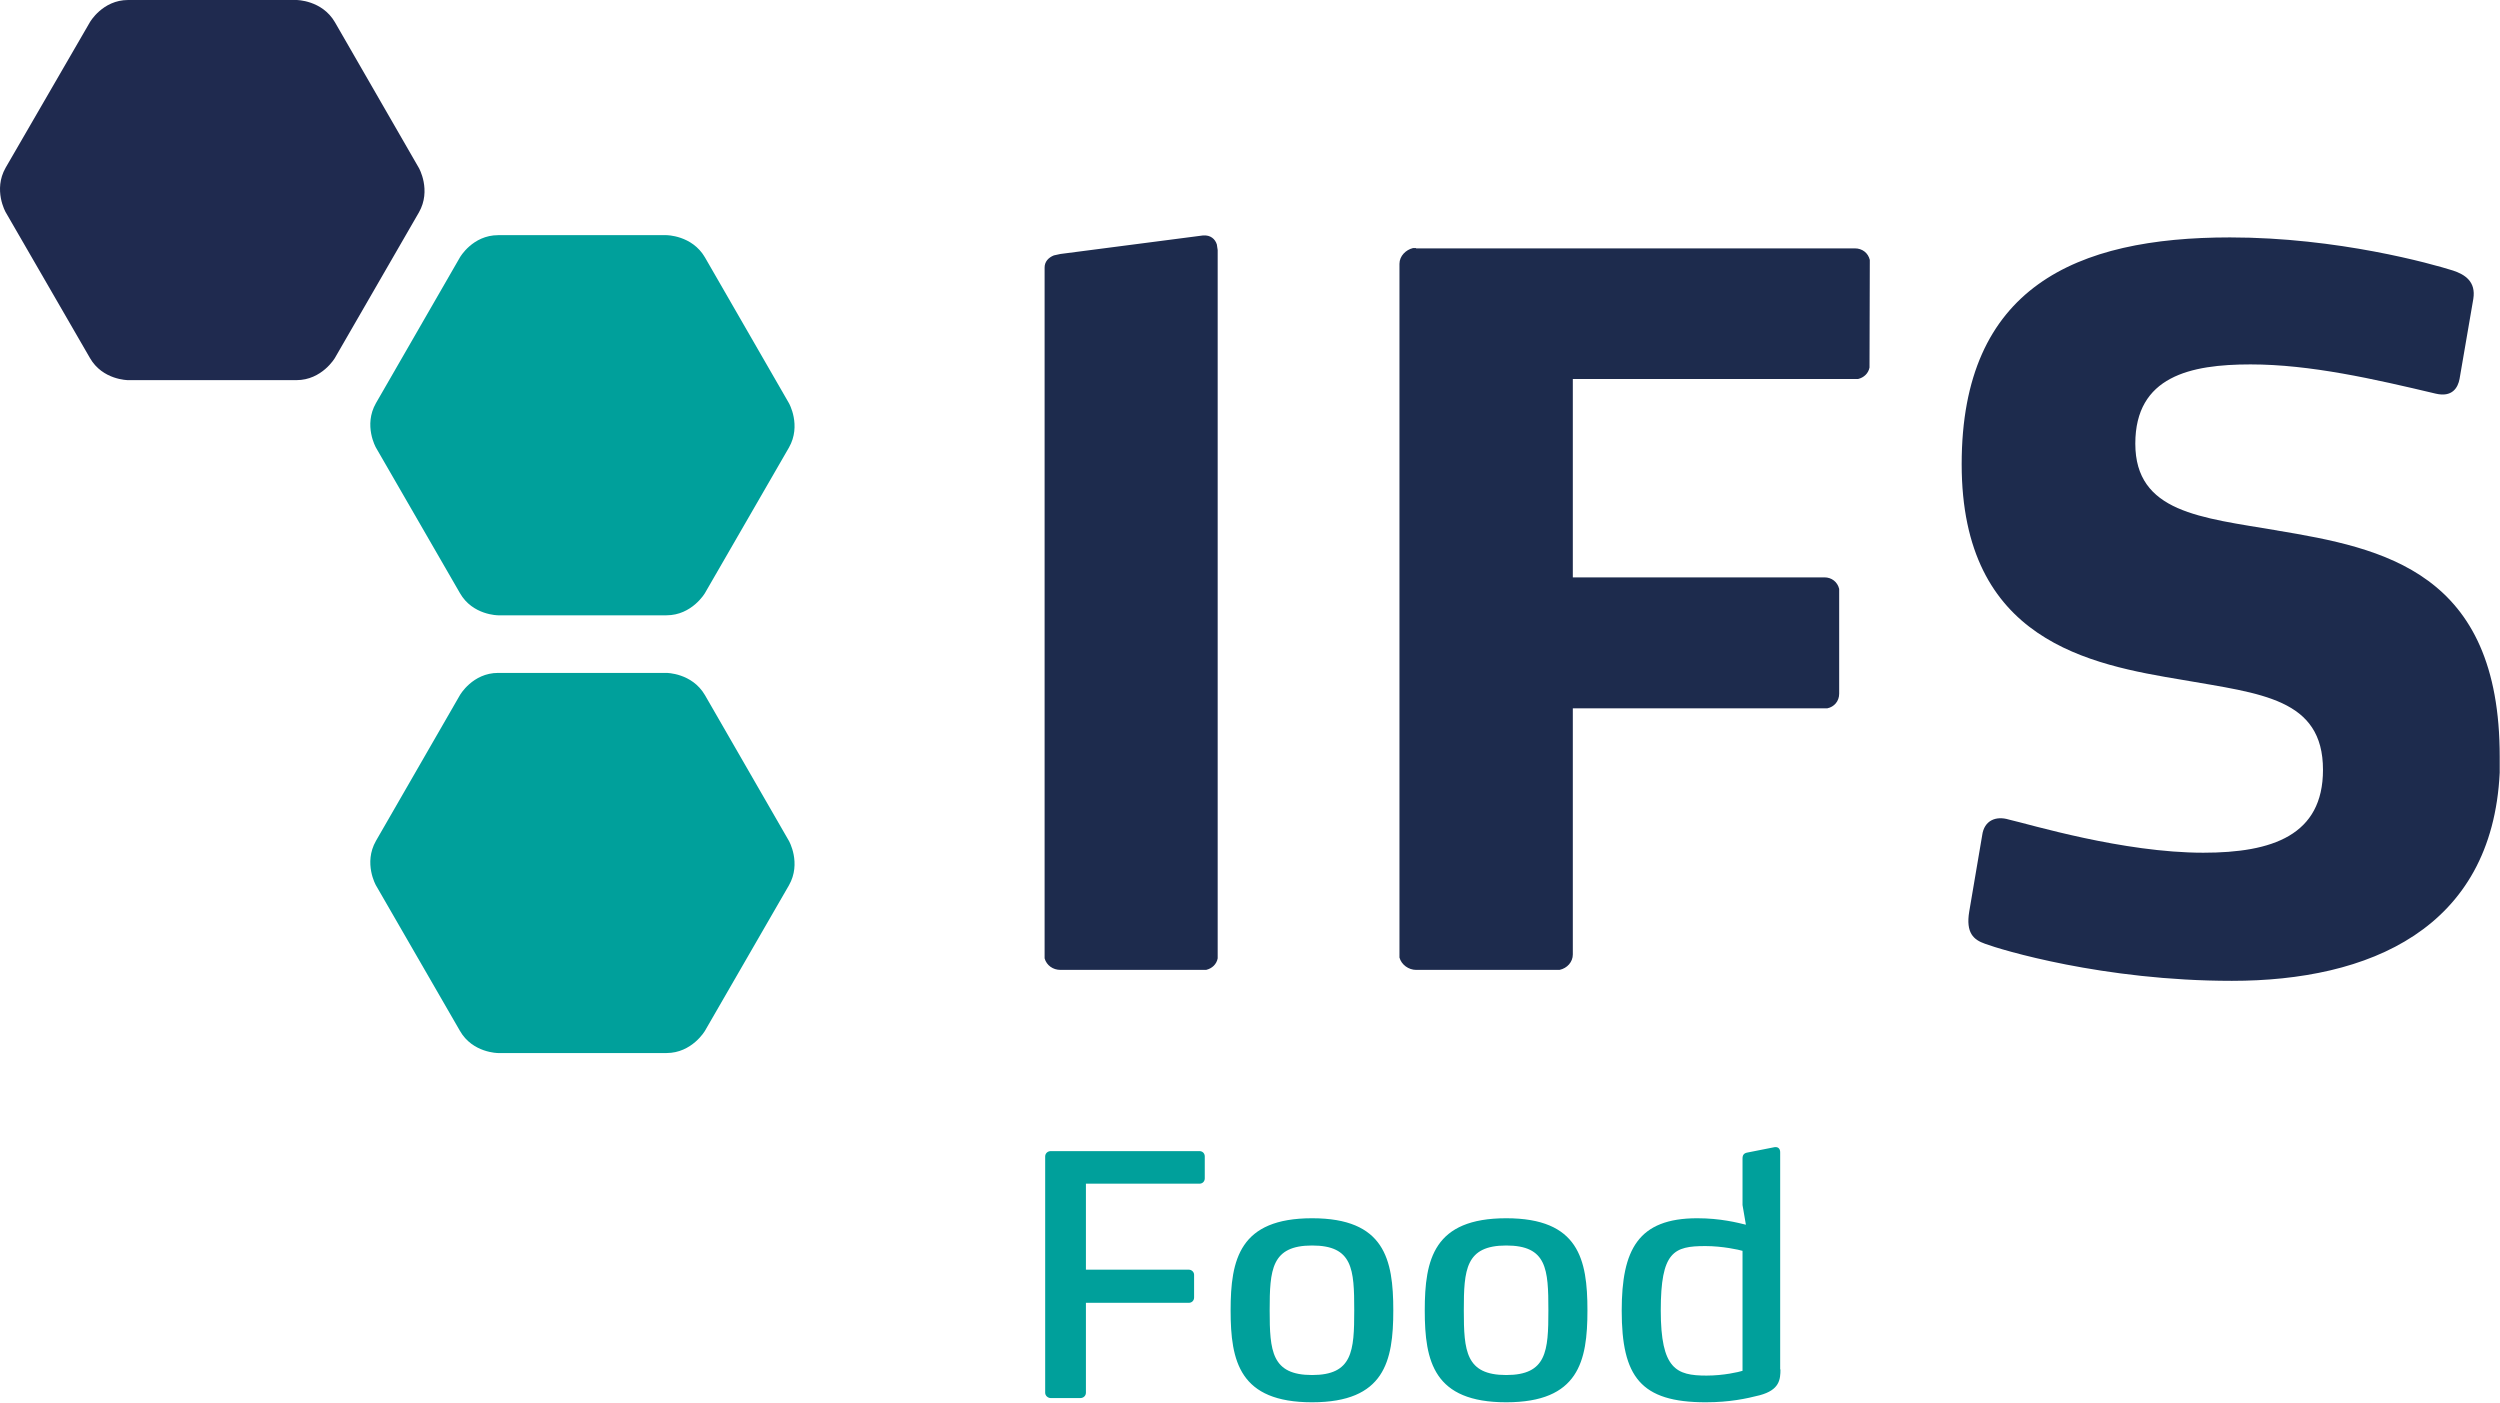 <svg xmlns="http://www.w3.org/2000/svg" id="Livello_2" data-name="Livello 2" viewBox="0 0 88.98 49.93"><defs><style>      .cls-1 {        fill: #1d2b4d;      }      .cls-1, .cls-2, .cls-3 {        stroke-width: 0px;      }      .cls-2 {        fill: #1f2a4f;      }      .cls-3 {        fill: #00a09b;      }    </style></defs><g id="Livello_1-2" data-name="Livello 1"><g><path class="cls-1" d="m81.05,18.88c-1.36-.23-2.62-.39-3.55-.8-.92-.41-1.5-1.07-1.5-2.29,0-2.4,1.97-2.82,4.1-2.82s4.4.52,6.59,1.04c.59.14.79-.21.85-.52l.49-2.85c.1-.62-.3-.87-.72-1.01-.76-.24-4.1-1.18-7.94-1.18-5.48,0-9.55,1.77-9.55,8.07s4.56,7.13,7.87,7.68c2.79.49,4.99.66,4.99,3.2,0,2.33-1.8,2.95-4.26,2.95-2.86,0-6.17-1.01-6.92-1.18-.46-.14-.88.03-.95.56l-.46,2.71c-.13.77.16,1.01.56,1.15.56.21,4.2,1.32,8.79,1.32,4.86,0,9.26-1.83,9.53-7.41v-.55c.01-6.61-4.15-7.44-7.93-8.07m-30.64-10.05h-.11c-.25.06-.48.28-.48.56v24.69c.07.26.33.44.59.44h5.11c.27-.06.47-.28.47-.55v-8.76h9.06c.24-.05.42-.25.42-.52v-3.73c-.06-.25-.27-.41-.52-.41h-8.96v-7.06h10.15c.21-.05.37-.2.41-.41v-.11s.01-3.61.01-3.61v-.11c-.06-.25-.27-.41-.53-.41h-15.62Zm-12.66.21l-.23.05c-.2.08-.33.23-.33.43v24.59c.07.25.3.41.56.41h5.19c.21-.05.37-.2.41-.41v-.11s0-25.1,0-25.1l-.03-.2c-.06-.19-.22-.34-.49-.32l-5.08.66Z"></path><path class="cls-2" d="m3.2.79s.45-.79,1.36-.79h5.99s.91,0,1.37.79l2.99,5.19s.45.79,0,1.58l-2.99,5.18s-.46.79-1.37.79h-5.99s-.91,0-1.36-.79L.2,7.55s-.45-.79,0-1.58L3.2.79Z"></path><path class="cls-3" d="m16.37,24.74s.45-.79,1.36-.79h5.99s.91,0,1.37.79l2.99,5.19s.45.79,0,1.58l-2.99,5.18s-.46.79-1.37.79h-5.99s-.91,0-1.36-.79l-2.99-5.18s-.45-.79,0-1.58l2.99-5.19Z"></path><path class="cls-3" d="m16.37,9.16s.45-.79,1.36-.79h5.99s.91,0,1.37.79l2.99,5.19s.45.79,0,1.58l-2.99,5.18s-.46.79-1.37.79h-5.99s-.91,0-1.36-.79l-2.99-5.18s-.45-.79,0-1.58l2.99-5.19Z"></path><path class="cls-3" d="m62.02,48.79c-.12.04-.67.17-1.28.17-1.08,0-1.63-.23-1.63-2.32s.46-2.29,1.59-2.29c.6,0,1.19.13,1.32.17v4.27Zm1.34-.04v-7.74c0-.11-.06-.2-.2-.18l-.96.19c-.12.02-.18.08-.18.21v1.66l.12.7c-.29-.07-.9-.23-1.73-.23-2.11,0-2.69,1.12-2.69,3.29,0,2.35.67,3.26,2.99,3.26.85,0,1.45-.13,1.92-.25.71-.19.74-.56.74-.93m-8.26-2.09c0,1.45-.06,2.3-1.5,2.3s-1.51-.85-1.51-2.3.06-2.31,1.51-2.31,1.5.84,1.5,2.31m1.39,0c0-1.82-.31-3.28-2.89-3.28s-2.9,1.46-2.9,3.28.32,3.27,2.9,3.27,2.89-1.46,2.89-3.27m-8.3,0c0,1.45-.06,2.3-1.5,2.3s-1.51-.85-1.51-2.3.06-2.31,1.51-2.31,1.5.84,1.5,2.31m1.39,0c0-1.82-.31-3.28-2.89-3.28s-2.9,1.46-2.9,3.28.32,3.27,2.9,3.27,2.89-1.46,2.89-3.27m-6.71-4.7v-.78c0-.11-.08-.19-.19-.19h-5.29c-.11,0-.2.08-.2.19v8.41c0,.11.1.19.2.19h1.05c.11,0,.2-.08.2-.19v-3.2h3.66c.11,0,.19-.08.19-.19v-.81c0-.09-.08-.18-.19-.18h-3.66v-3.06h4.04c.11,0,.19-.08.19-.19"></path></g></g></svg>